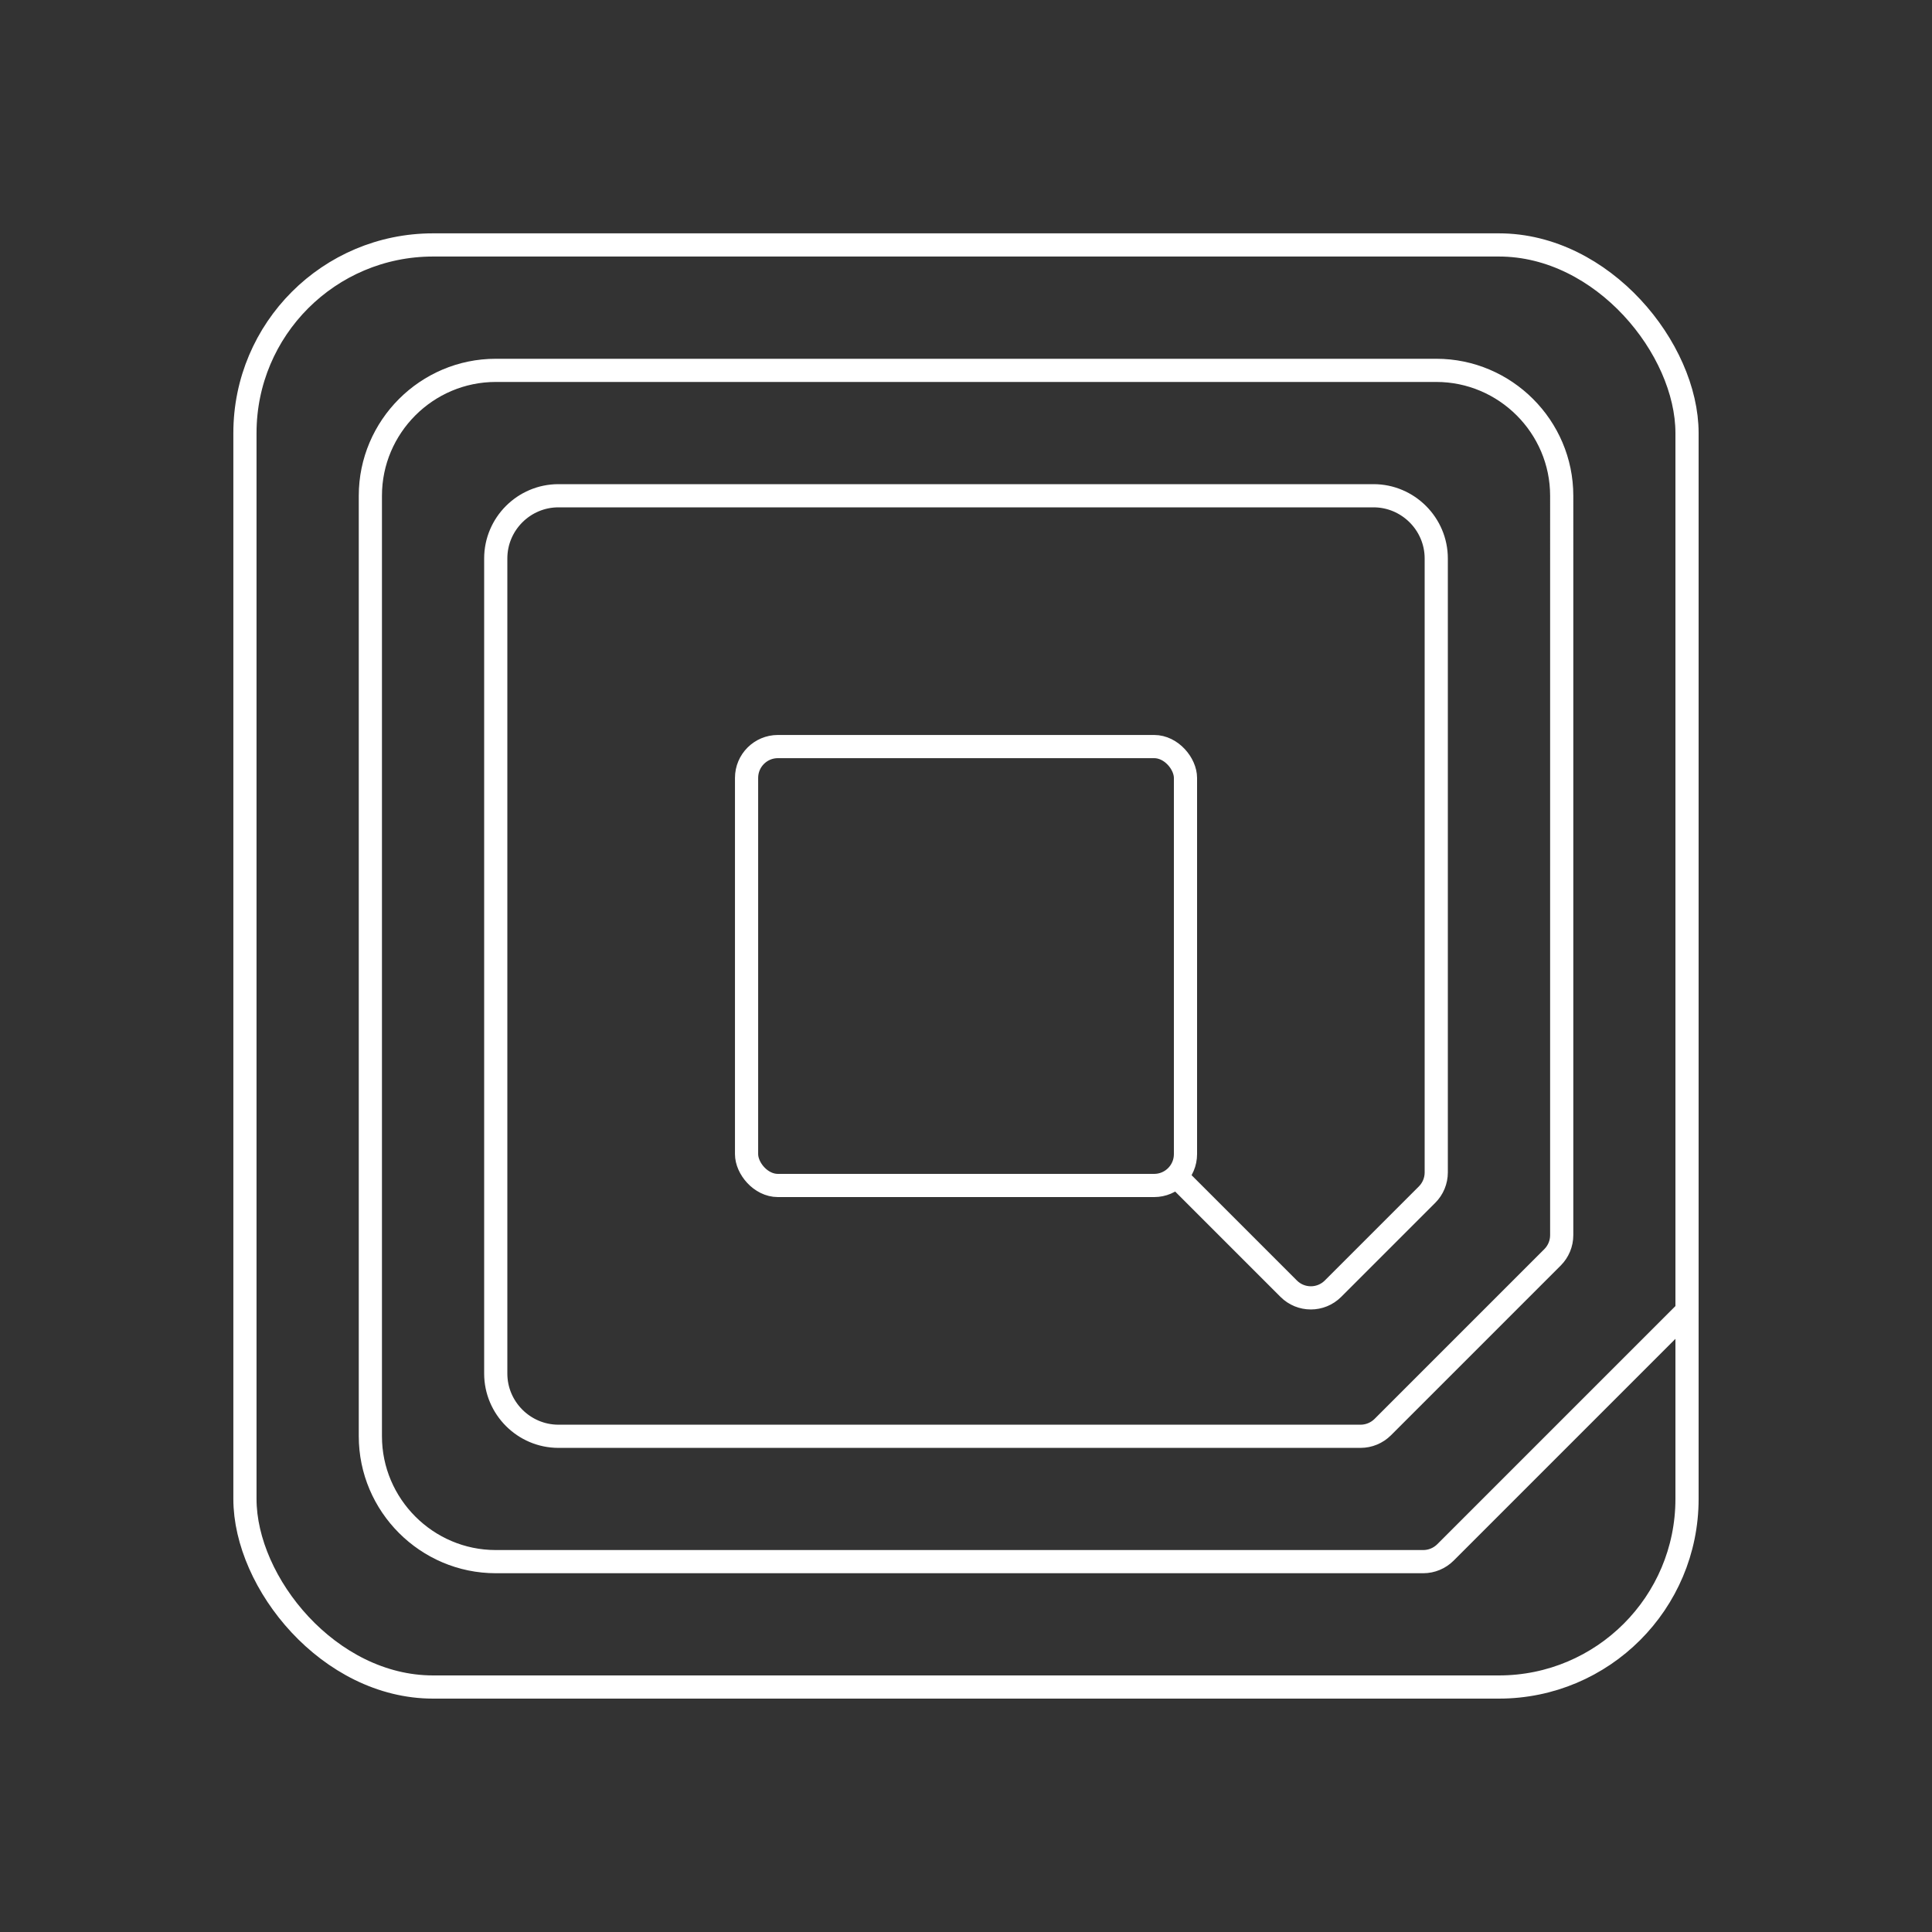 <?xml version="1.0" encoding="UTF-8"?><svg id="Layer_1" xmlns="http://www.w3.org/2000/svg" viewBox="0 0 500 500"><rect x="0" y="0" width="500" height="500" fill="#333333" stroke="none"/><defs><style>.cls-1{fill:none;stroke:#fff;stroke-linecap:round;stroke-linejoin:round;stroke-width:6px;}</style></defs><rect class="cls-1" x="63.39" y="63.39" width="373.21" height="373.21" rx="48.68" ry="48.68"/><path class="cls-1" d="M304.51,304.51l29,29c3.17,3.17,8.3,3.17,11.47,0l24.34-24.34c1.52-1.52,2.38-3.58,2.38-5.74V144.53c0-8.94-7.32-16.23-16.23-16.23H144.53c-8.94,0-16.23,7.29-16.23,16.23v210.95c0,8.91,7.29,16.23,16.23,16.23h207.59c2.15,0,4.21-.86,5.74-2.38l43.93-43.93c1.52-1.52,2.38-3.58,2.38-5.74V128.3c0-17.86-14.61-32.45-32.45-32.45H128.3c-17.86,0-32.45,14.59-32.45,32.45v243.4c0,17.84,14.59,32.45,32.45,32.45h240.04c2.15,0,4.21-.86,5.74-2.38l62.53-62.53"/><rect class="cls-1" x="193.21" y="193.21" width="113.59" height="113.59" rx="8.11" ry="8.11"/></svg>